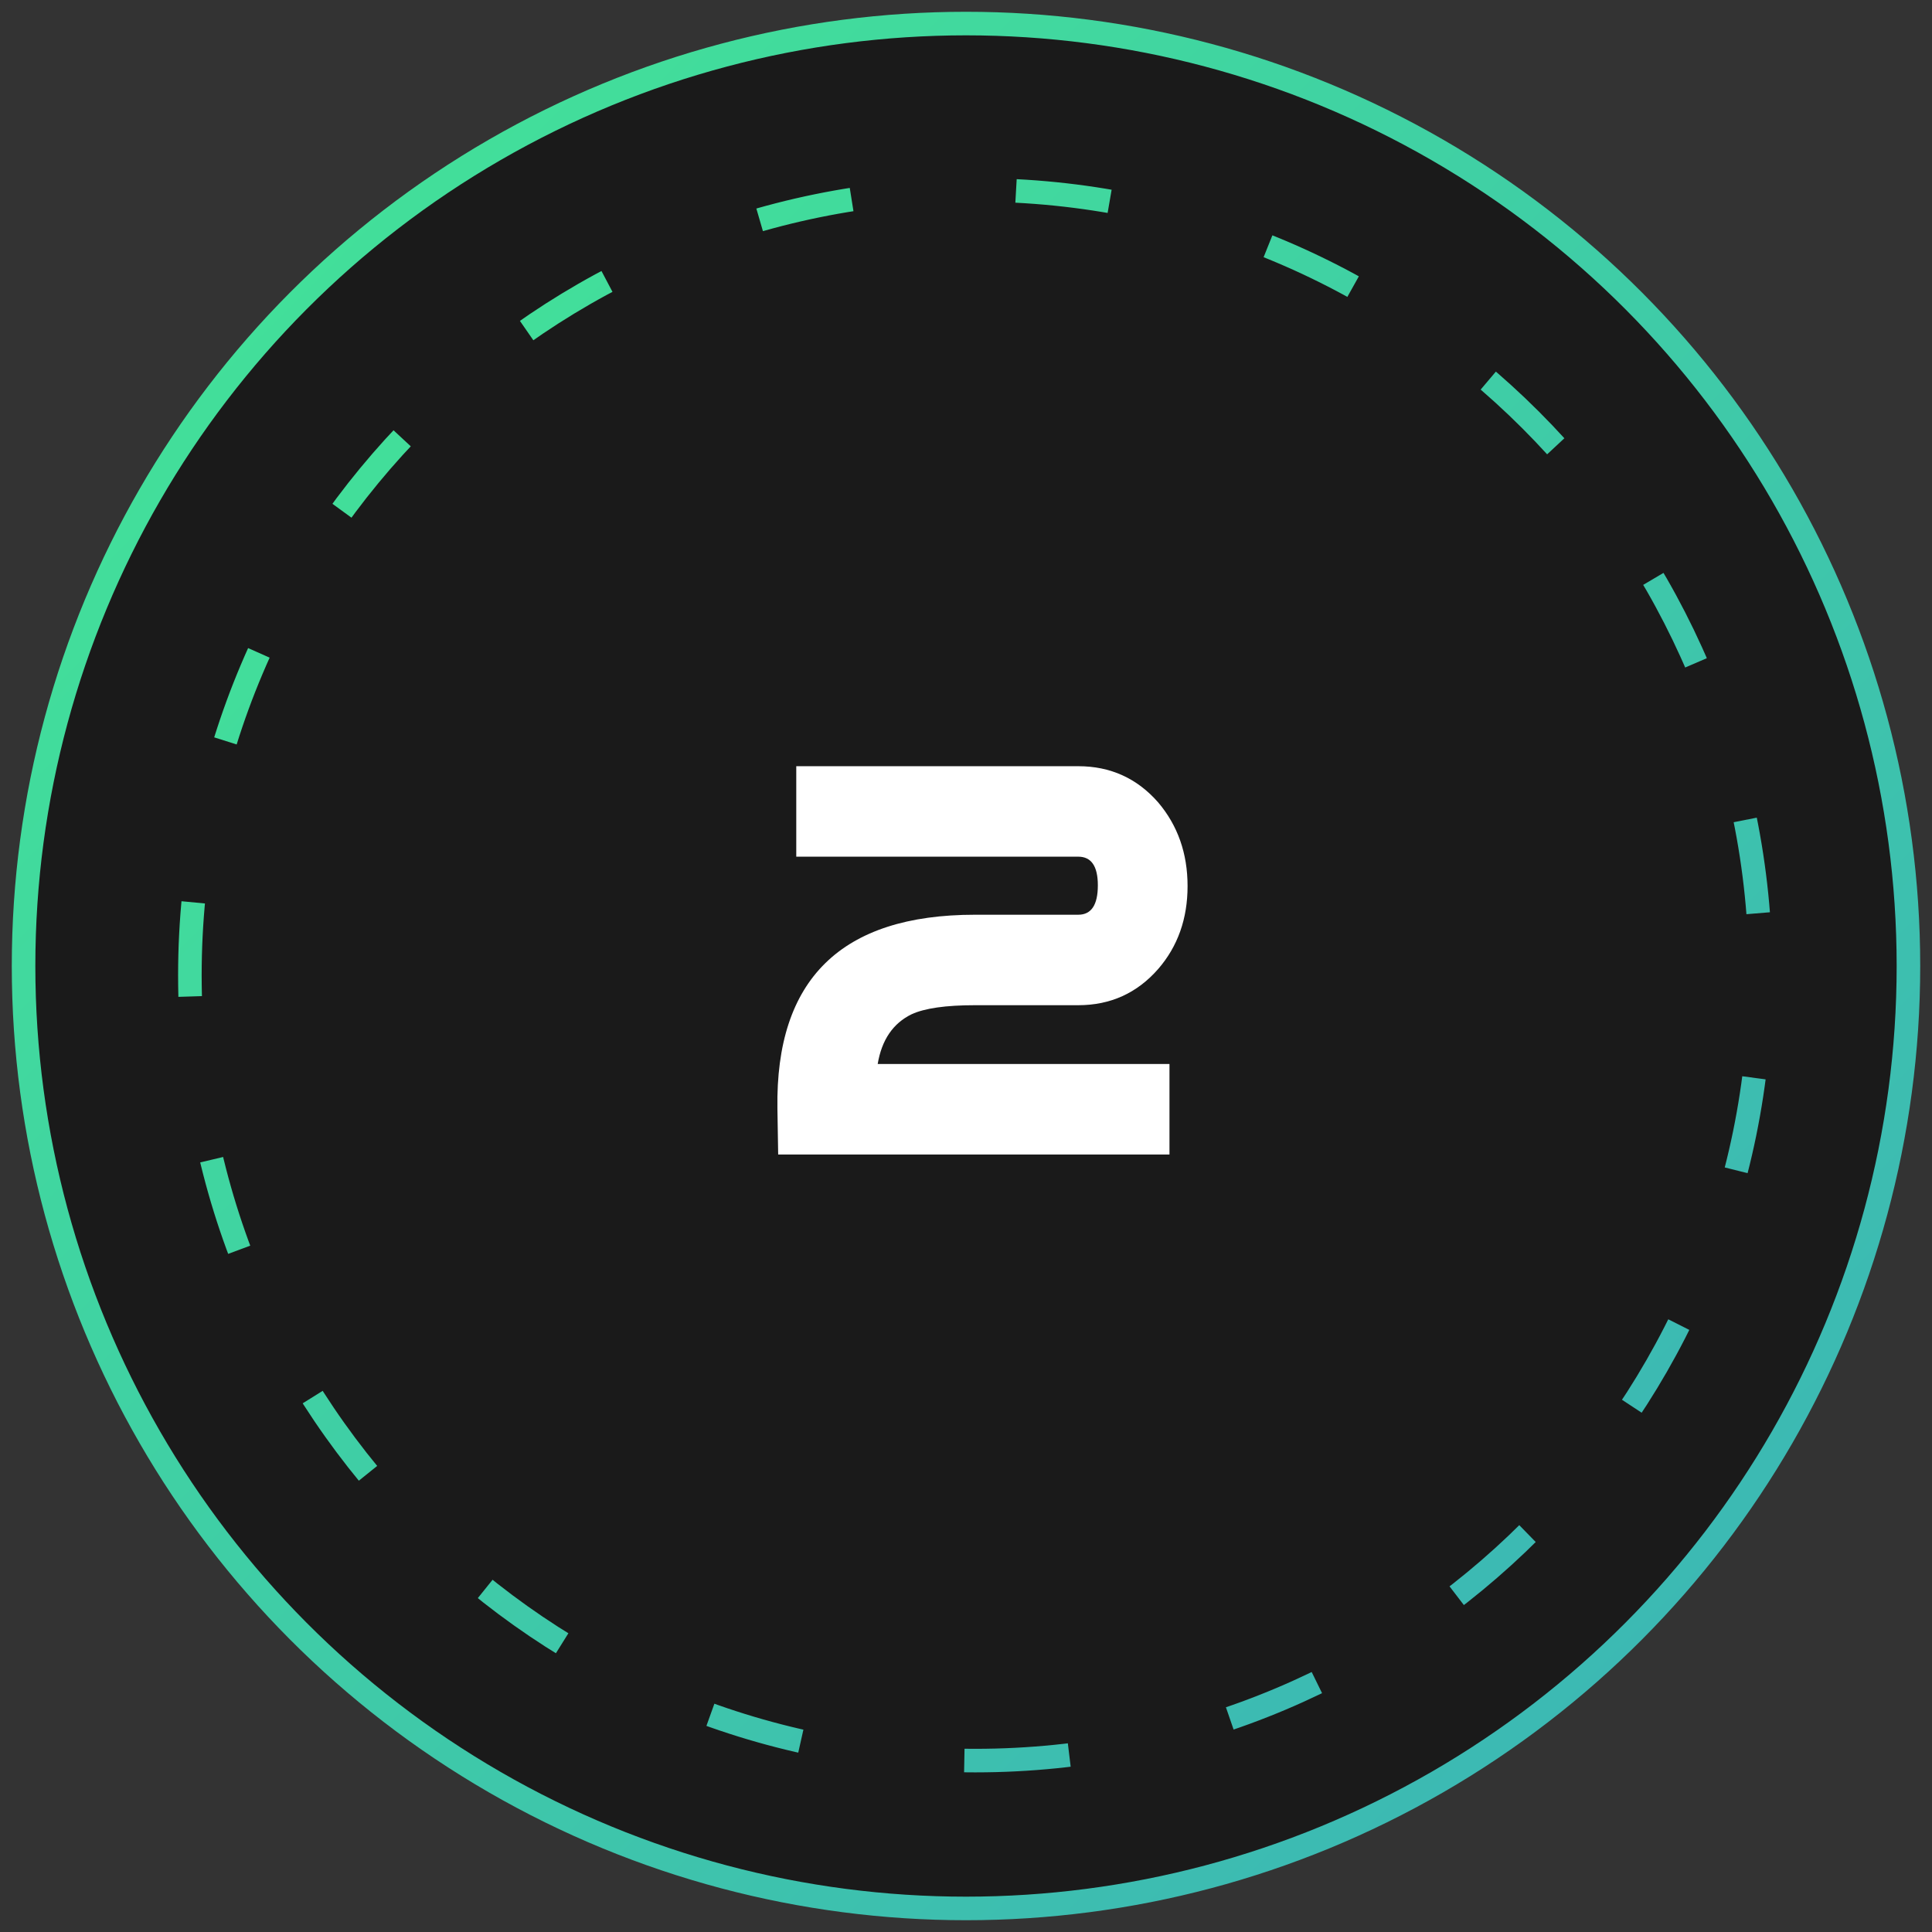 <?xml version="1.0" encoding="UTF-8"?>
<svg width="82px" height="82px" viewBox="0 0 82 82" version="1.1" xmlns="http://www.w3.org/2000/svg" xmlns:xlink="http://www.w3.org/1999/xlink">
    <rect x="0" y="0" width="82" height="82" fill="#333333" stroke="none"/>
    <!-- Generator: Sketch 49 (51002) - http://www.bohemiancoding.com/sketch -->
    <title>22</title>
    <desc>Created with Sketch.</desc>
    <defs>
        <linearGradient x1="0%" y1="0%" x2="100%" y2="100%" id="linearGradient-1">
            <stop stop-color="#43E695" offset="0%"></stop>
            <stop stop-color="#3BB2B8" offset="100%"></stop>
        </linearGradient>
    </defs>
    <g id="Pages" stroke="none" stroke-width="1" fill="none" fill-rule="evenodd">
        <g id="Offerings" transform="translate(-188, -3212)">
            <g id="Group-29" transform="translate(-172, 1812)">
                <g id="Group-33-Copy" transform="translate(361, 1165)">
                    <g id="Group-17" transform="translate(0, 116)">
                        <g id="Group-46" transform="translate(0, 120)">
                            <g id="22">
                                <g id="Group-36" stroke="url(#linearGradient-1)">
                                    <circle id="Combined-Shape" fill-opacity="0.491" fill="#000000" cx="40" cy="40" r="40"></circle>
                                    <path d="M40.392,73.725 C58.802,73.725 73.725,58.802 73.725,40.392 C73.725,21.983 58.802,7.059 40.392,7.059 C21.983,7.059 7.059,21.983 7.059,40.392 C7.059,58.802 21.983,73.725 40.392,73.725 Z" id="Combined-Shape" stroke-dasharray="4,7"></path>
                                </g>
                                <path d="M49.404,36.608 C49.404,37.995 48.988,39.168 48.156,40.128 C47.26,41.152 46.129,41.664 44.764,41.664 L40.38,41.664 C39.143,41.664 38.247,41.792 37.692,42.048 C36.903,42.432 36.423,43.136 36.252,44.16 L48.636,44.16 L48.636,48 L32.028,48 L31.996,46.048 C31.911,40.565 34.705,37.824 40.38,37.824 L44.764,37.824 C45.319,37.824 45.596,37.408 45.596,36.576 C45.596,35.765 45.319,35.36 44.764,35.36 L32.796,35.36 L32.796,31.52 L44.764,31.52 C46.129,31.52 47.26,32.032 48.156,33.056 C48.988,34.037 49.404,35.221 49.404,36.608 Z" id="2" fill="#FFFFFF"></path>
                            </g>
                        </g>
                    </g>
                </g>
            </g>
        </g>
    </g>
</svg>